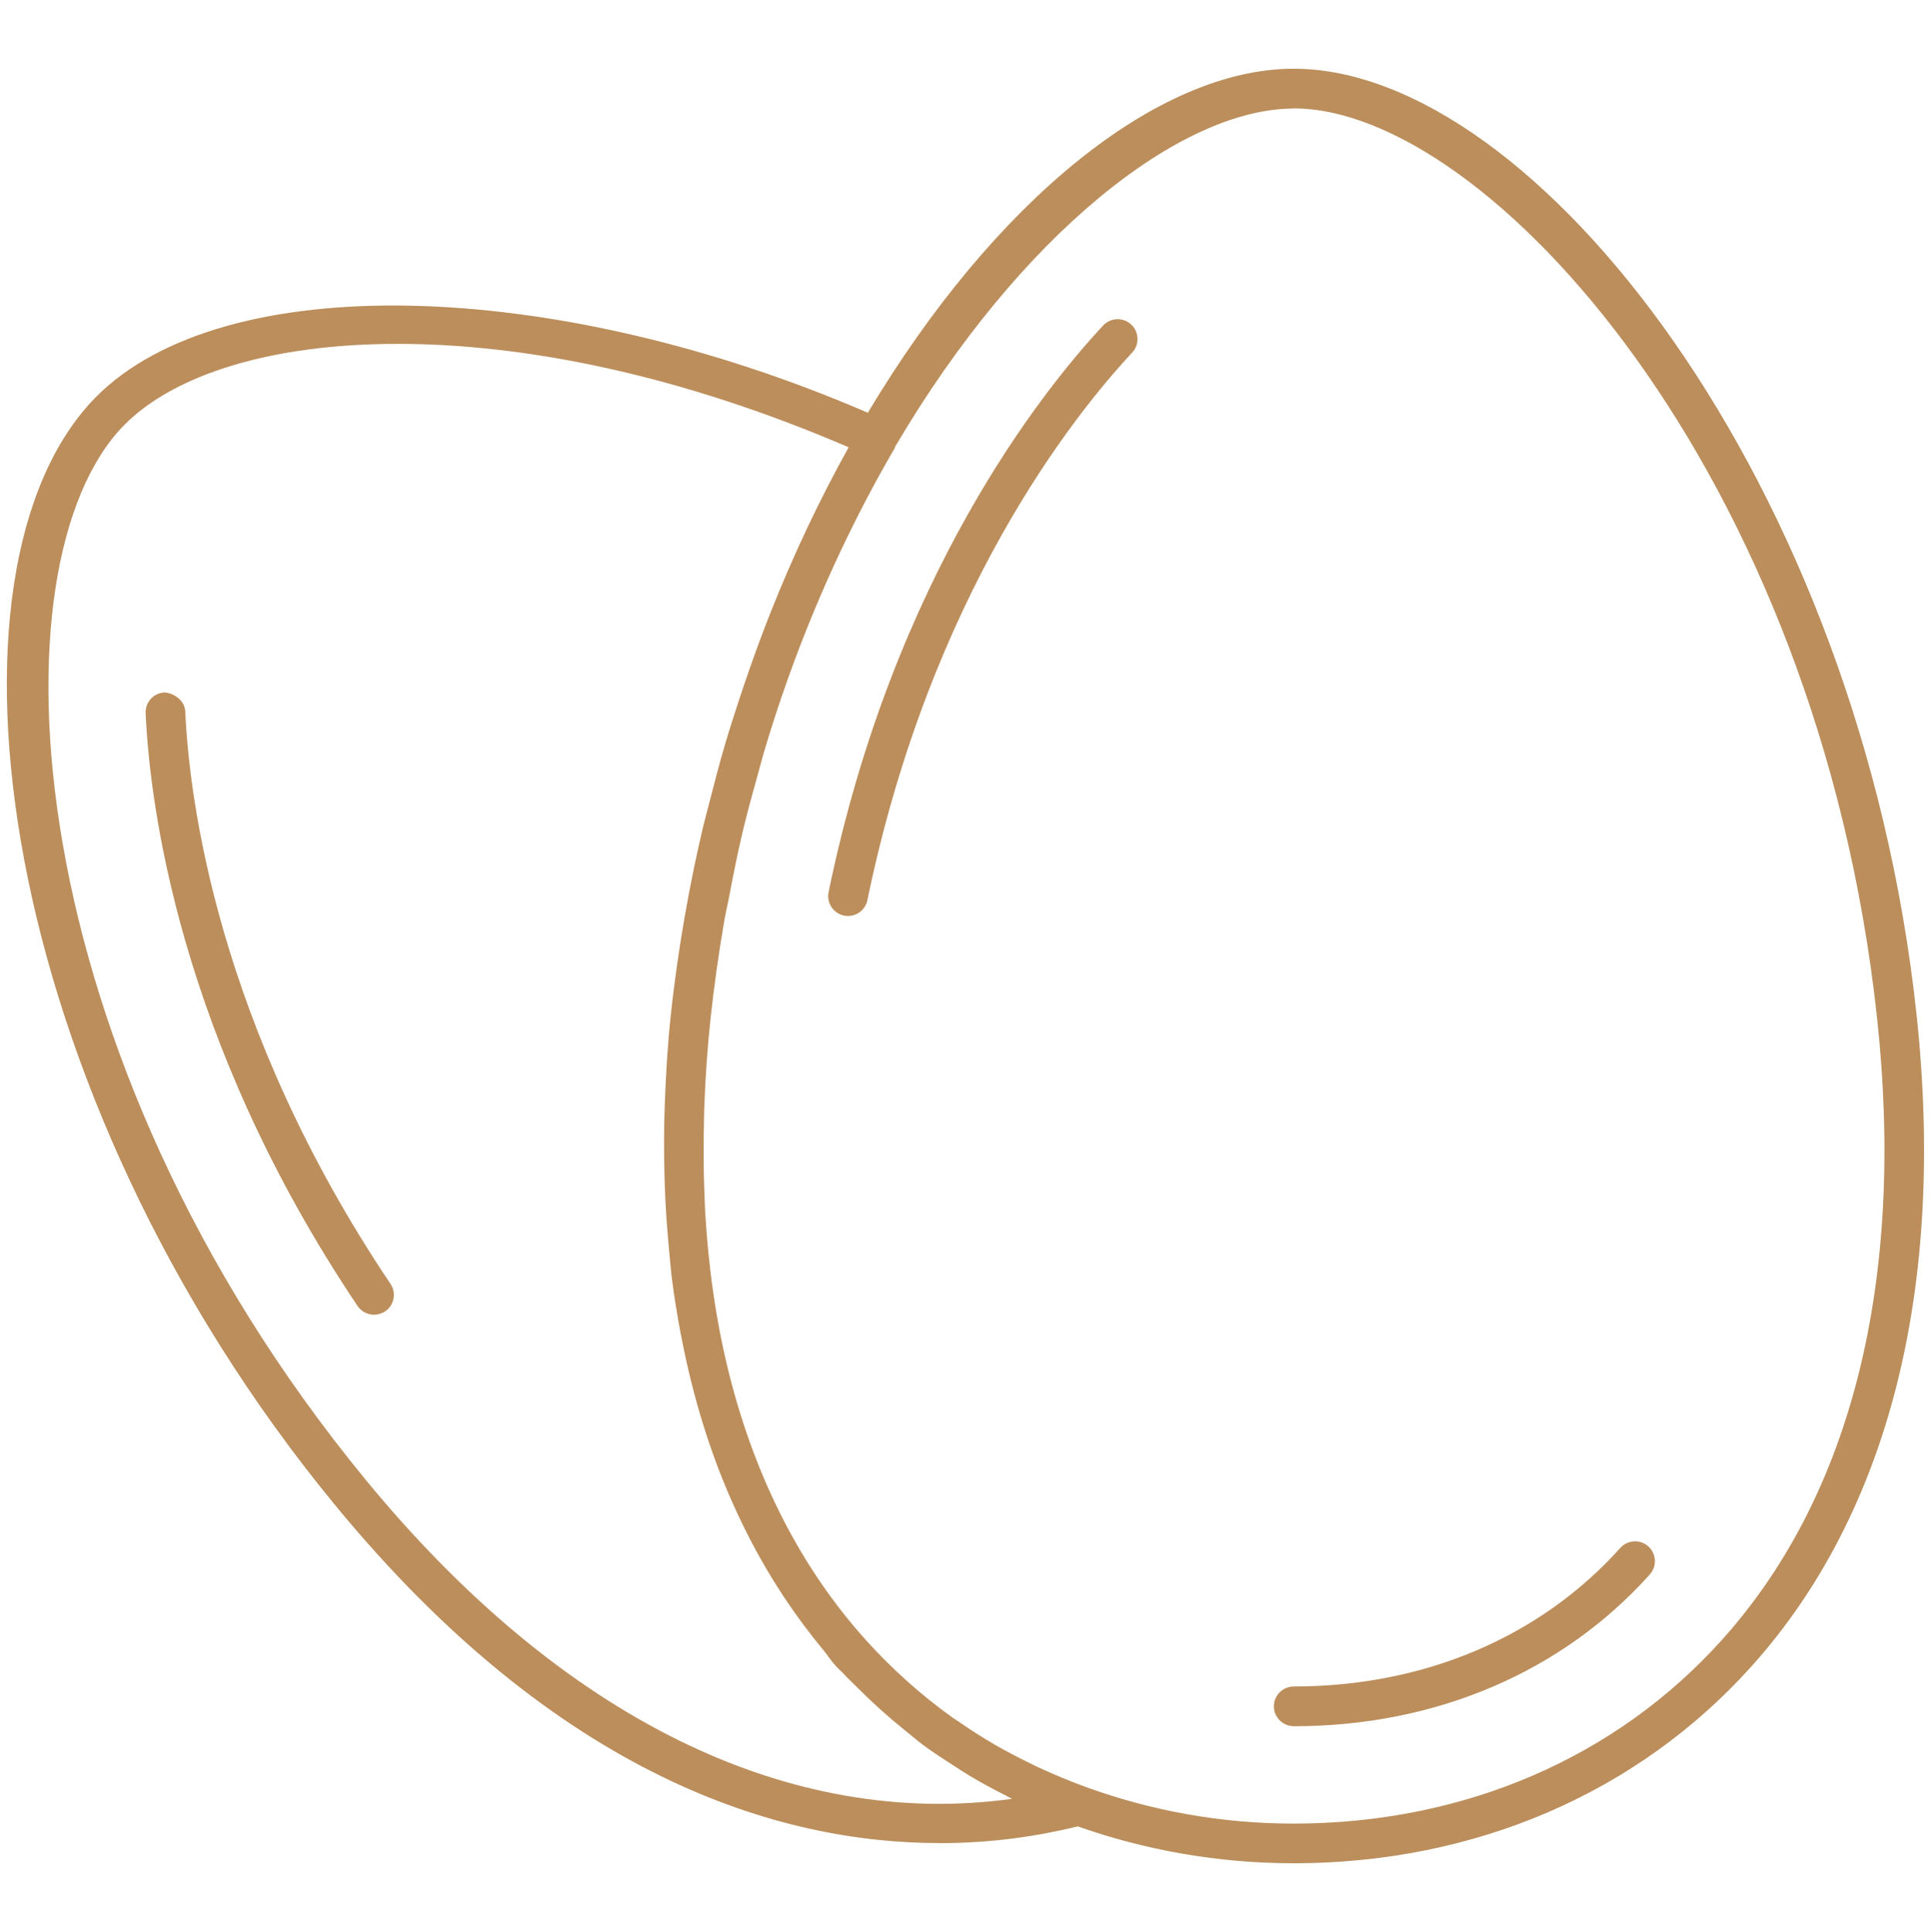 <?xml version="1.0" encoding="UTF-8"?><svg id="Layer_1" xmlns="http://www.w3.org/2000/svg" viewBox="0 0 270.59 270.69"><defs><style>.cls-1{fill:#bc8e5b;}</style></defs><path class="cls-1" d="m131.66,258.25c7.51,0,14.04-1.04,19.37-2.35,9.44,3.33,19.6,5.16,30.27,5.17h0c25.41-.02,48.2-9.84,64.17-27.63,19.23-21.43,27.21-53.01,23.09-91.33-8.03-74.61-53.51-132.48-87.27-132.48-19.11,0-41.97,18.57-59.68,48.2-44.26-19.11-90.43-20.16-108.21-2.16C-10.24,79.74-.79,152.75,46.86,210.77c31.42,38.27,62.33,47.47,84.8,47.47ZM181.3,15.19c27.08,0,73.49,50.86,81.74,127.51,3.95,36.7-3.55,66.79-21.7,87.02-14.9,16.61-36.23,25.77-60.03,25.79-10.3,0-20.08-1.83-29.13-5.12,0,0,0,0,0,0-2.29-.83-4.5-1.76-6.65-2.75-.52-.24-1.03-.51-1.55-.76-1.57-.77-3.1-1.58-4.59-2.43-1.71-1.01-3.4-2.06-5.02-3.2-.3-.21-.62-.4-.92-.61-4.41-3.17-8.49-6.81-12.18-10.92-9-10.02-15.36-22.49-19.03-36.96-.06-.24-.12-.48-.18-.72-1.73-7.04-2.81-14.55-3.26-22.49-.03-.62-.04-1.25-.07-1.87-.14-3.3-.17-6.68-.09-10.12.02-.79.02-1.57.05-2.37.15-4.08.42-8.23.88-12.49.51-4.71,1.17-9.32,1.95-13.83.18-1.03.41-1.98.61-2.99.59-3.16,1.22-6.29,1.94-9.34.66-2.76,1.39-5.41,2.12-8.02.29-1.05.57-2.12.87-3.16,1.02-3.42,2.1-6.74,3.22-9.89,0-.01,0-.03.01-.04,4.76-13.39,10.25-24.35,15.07-32.61.04-.08.04-.17.08-.24,17.57-29.84,40.01-47.37,55.86-47.37ZM17.39,59.57c6.93-7.03,20.49-11.39,38.32-11.39s39.48,4.28,63.21,14.49c-4.01,7.21-7.71,14.98-10.99,23.27-.04.1-.08.19-.11.28-.98,2.48-1.91,5.01-2.81,7.58-.54,1.52-1.06,3.09-1.58,4.67-.61,1.86-1.21,3.72-1.77,5.63-.79,2.67-1.52,5.45-2.24,8.27-.28,1.12-.59,2.21-.86,3.33-.96,4.04-1.82,8.21-2.58,12.55,0,.03-.01.06-.02.09-.77,4.45-1.44,9.02-1.95,13.77-.46,4.26-.7,8.4-.85,12.49-.05,1.16-.07,2.3-.09,3.45-.04,2.77,0,5.5.09,8.19.1,3.09.33,6.09.61,9.05.13,1.3.22,2.63.39,3.91.32,2.56.74,5.04,1.19,7.5.08.4.16.79.24,1.19,1.56,7.94,3.84,15.35,6.85,22.21,0,.01.01.02.02.04,2.8,6.39,6.22,12.3,10.25,17.67.8,1.08,1.63,2.13,2.48,3.16.67.8,1.24,1.69,1.94,2.47.37.41.79.76,1.17,1.17.6.65,1.25,1.24,1.87,1.87,2.09,2.1,4.27,4.06,6.56,5.9.92.74,1.81,1.51,2.76,2.22,1.36,1,2.78,1.9,4.2,2.82.74.48,1.47.97,2.23,1.42,1.69,1.01,3.43,1.94,5.2,2.83.23.12.45.26.69.37-31.31,4.31-63.17-11.32-90.64-44.79C2.2,147.62-1.59,78.88,17.39,59.57Z"/><path class="cls-1" d="m53.96,183.75c1.27-.85,1.62-2.59.76-3.86-24.34-36.23-28.22-68.16-28.76-80.21-.07-1.54-1.56-2.56-2.9-2.66-1.54.07-2.72,1.37-2.65,2.9.56,12.52,4.57,45.66,29.69,83.06.54.8,1.42,1.23,2.31,1.23.53,0,1.07-.15,1.55-.47Z"/><path class="cls-1" d="m181.3,241.87h0c19.88-.01,37.6-7.57,49.89-21.27,1.02-1.14.93-2.9-.21-3.93-1.14-1.02-2.9-.93-3.93.22-11.22,12.5-27.47,19.4-45.76,19.41-1.54,0-2.78,1.25-2.78,2.78s1.25,2.78,2.78,2.78Z"/><path class="cls-1" d="m118.27,128.28c.19.04.38.06.56.06,1.29,0,2.45-.91,2.72-2.22,8.82-42.77,28.88-67.9,37.1-76.72,1.05-1.12.99-2.88-.14-3.93-1.12-1.05-2.89-.99-3.93.14-8.54,9.16-29.37,35.25-38.47,79.38-.31,1.51.66,2.98,2.16,3.29Z"/></svg>